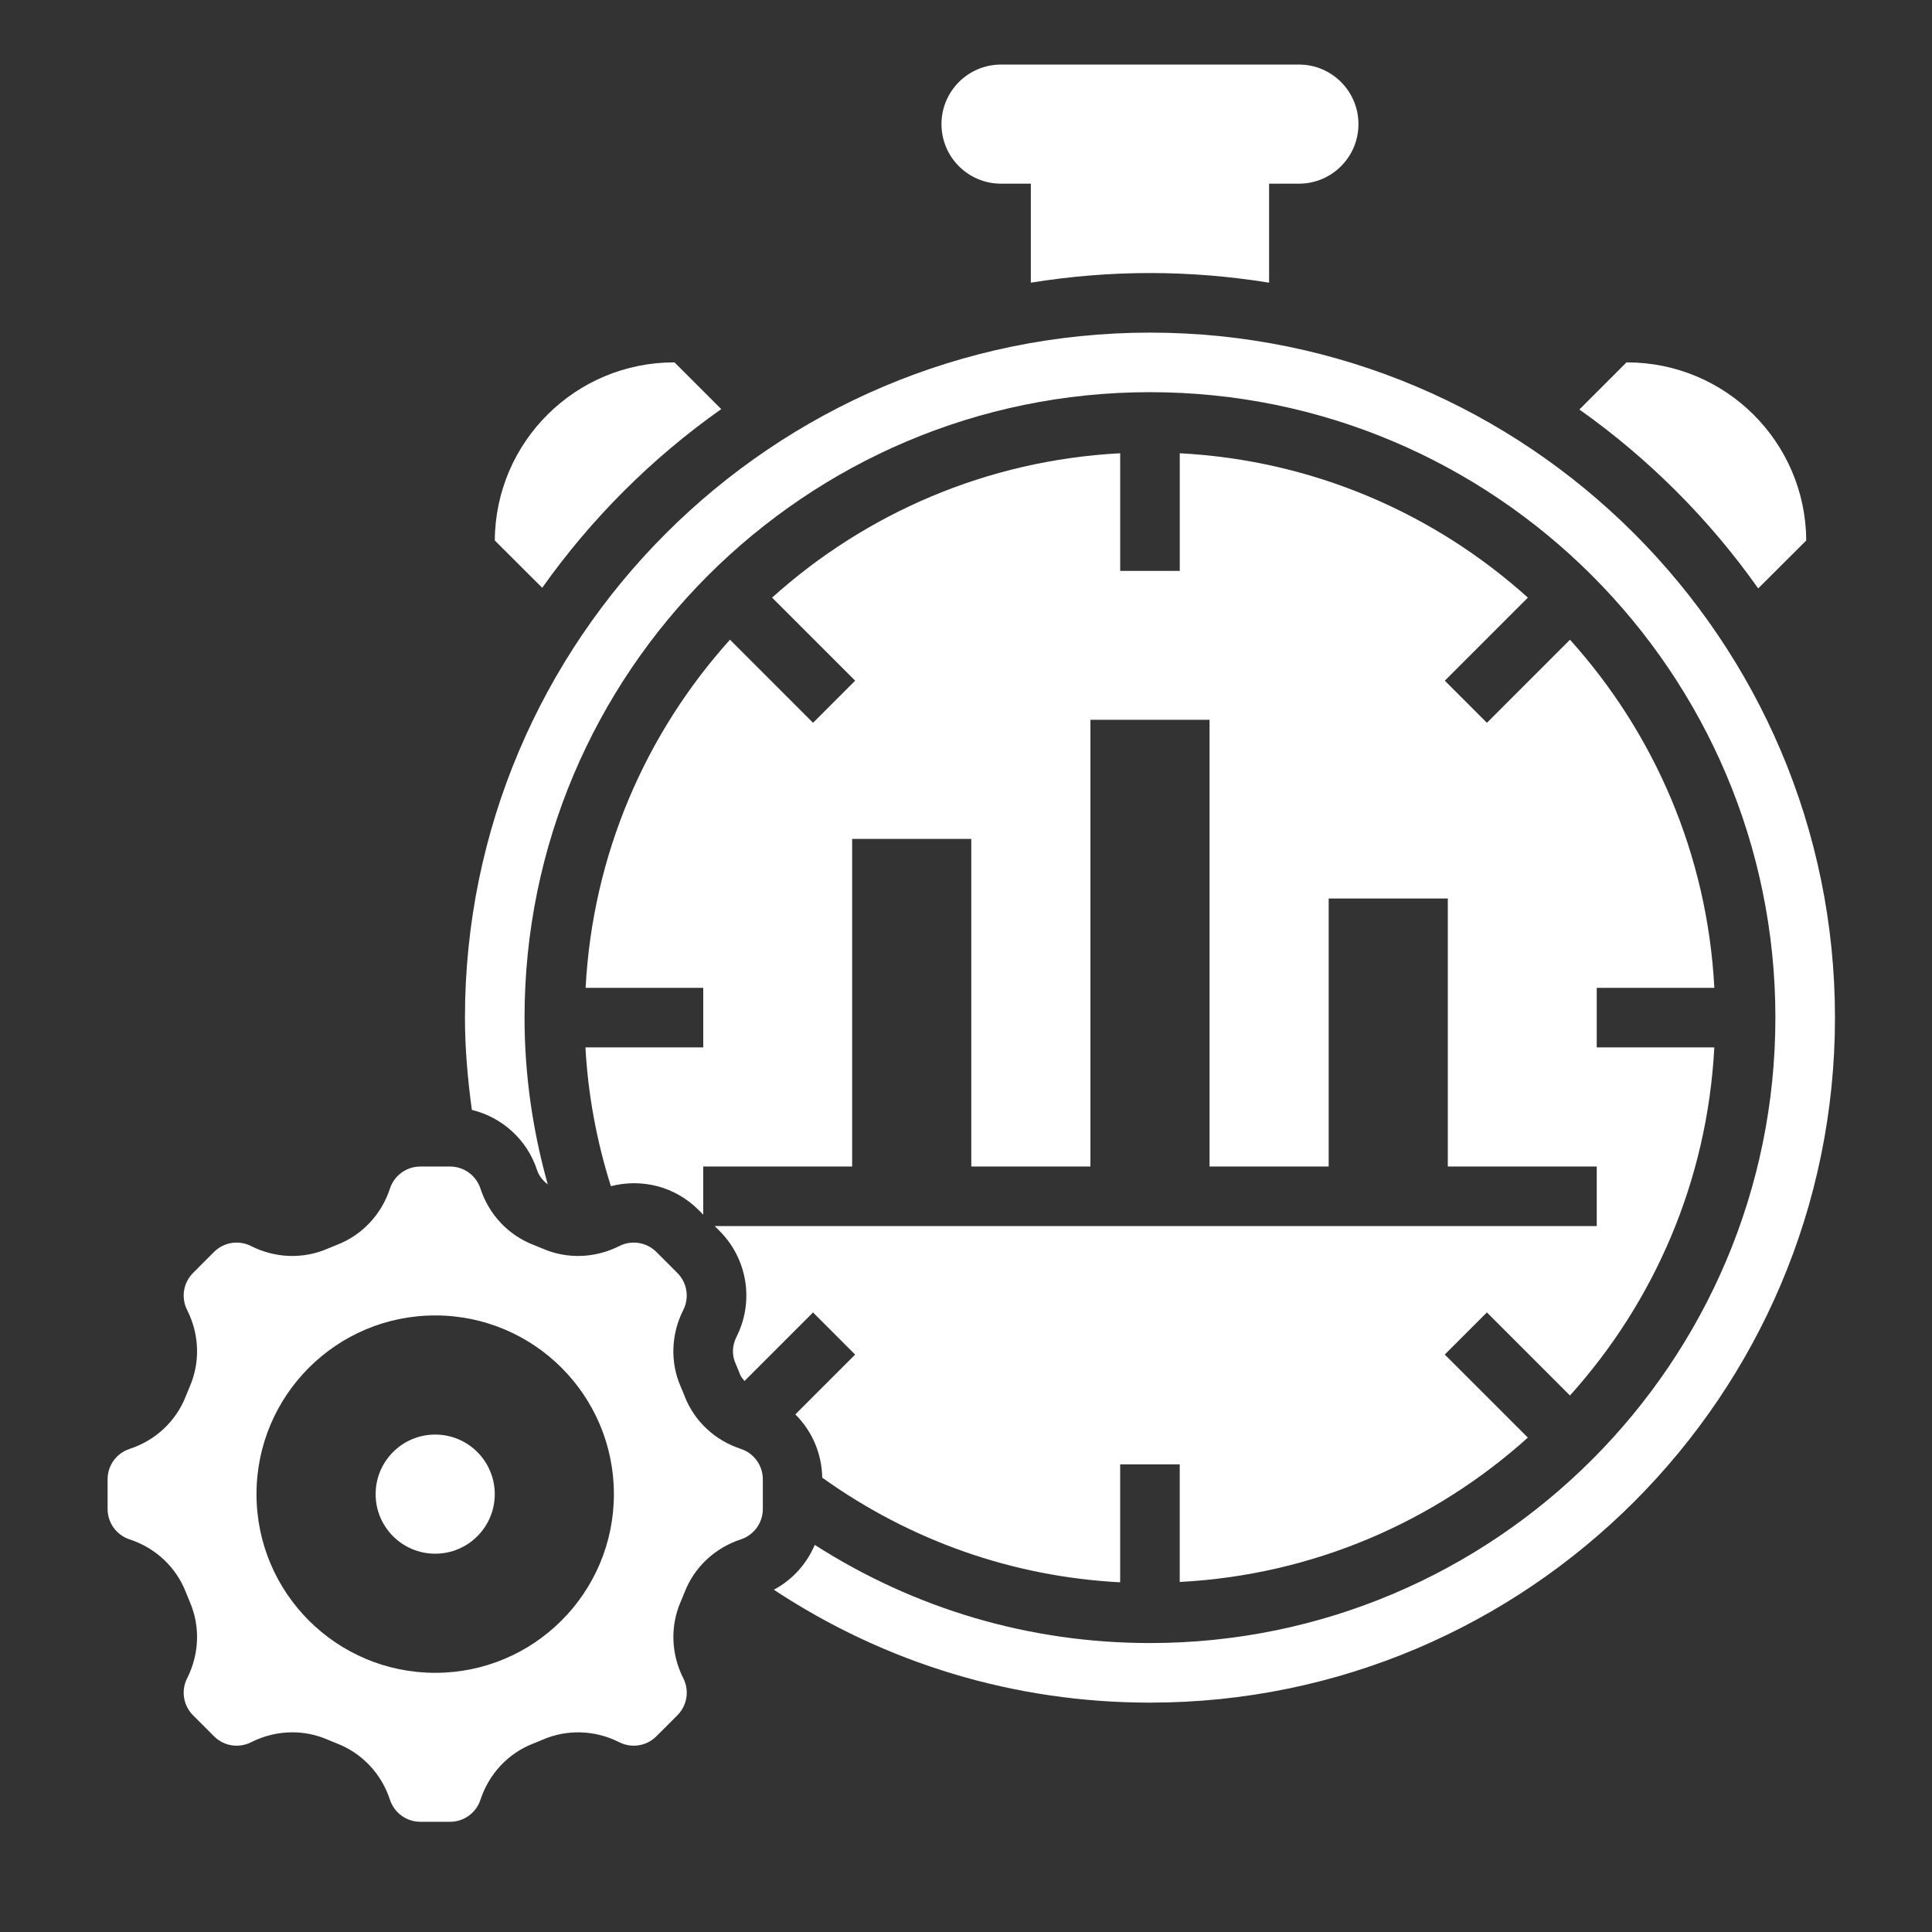<svg width="68" height="68" viewBox="0 0 68 68" fill="none" xmlns="http://www.w3.org/2000/svg">
<rect x="0" y="0" width="68" height="68" fill="#333333" stroke="none"/>
<path d="M35.234 6.465H36.282V9.949C37.648 9.729 39.047 9.61 40.475 9.61C41.903 9.61 43.302 9.729 44.668 9.949V6.465H45.716C46.875 6.465 47.813 5.527 47.813 4.369C47.813 3.211 46.875 2.272 45.716 2.272H35.234C34.075 2.272 33.137 3.211 33.137 4.369C33.137 5.527 34.075 6.465 35.234 6.465Z" fill="white"/>
<path d="M61.883 20.71L63.574 19.023C63.553 15.555 60.736 12.755 57.267 12.755H57.247L55.589 14.413C58.028 16.14 60.158 18.27 61.883 20.71Z" fill="white"/>
<path d="M25.385 14.399L23.741 12.755H23.721C20.253 12.755 17.436 15.556 17.415 19.023L19.084 20.688C20.811 18.251 22.943 16.122 25.385 14.399Z" fill="white"/>
<path d="M26.074 50.996C25.159 50.696 24.438 50.02 24.096 49.14C24.052 49.026 24.006 48.915 23.957 48.803C23.584 47.945 23.618 46.963 24.049 46.108C24.269 45.673 24.185 45.148 23.84 44.803L23.102 44.065C22.756 43.721 22.232 43.636 21.797 43.857C20.943 44.288 19.959 44.321 19.101 43.948C18.991 43.901 18.879 43.855 18.766 43.811C17.887 43.469 17.211 42.748 16.91 41.834C16.758 41.369 16.327 41.058 15.84 41.058H14.796C14.308 41.058 13.878 41.369 13.725 41.833C13.425 42.748 12.747 43.469 11.868 43.811C11.756 43.855 11.643 43.9 11.532 43.948C10.676 44.321 9.692 44.289 8.837 43.857C8.4 43.636 7.877 43.721 7.532 44.065L6.795 44.804C6.45 45.149 6.367 45.675 6.587 46.109C7.019 46.964 7.051 47.946 6.678 48.806C6.631 48.915 6.585 49.027 6.541 49.139C6.198 50.02 5.477 50.697 4.563 50.996C4.098 51.148 3.787 51.579 3.787 52.067V53.111C3.787 53.598 4.098 54.028 4.561 54.181C5.477 54.482 6.198 55.158 6.54 56.038C6.584 56.152 6.63 56.263 6.678 56.374C7.051 57.233 7.018 58.215 6.587 59.069C6.367 59.504 6.45 60.028 6.795 60.373L7.534 61.112C7.879 61.458 8.402 61.541 8.838 61.321C9.299 61.088 9.796 60.972 10.291 60.972C10.716 60.972 11.138 61.058 11.534 61.231C11.643 61.278 11.756 61.324 11.868 61.368C12.748 61.711 13.426 62.431 13.725 63.345C13.878 63.809 14.308 64.121 14.796 64.121H15.84C16.327 64.121 16.757 63.809 16.91 63.346C17.211 62.431 17.887 61.71 18.766 61.368C18.881 61.324 18.992 61.278 19.103 61.23C19.962 60.858 20.944 60.89 21.798 61.321C22.233 61.541 22.757 61.457 23.102 61.112L23.841 60.373C24.186 60.028 24.27 59.504 24.05 59.069C23.618 58.215 23.585 57.233 23.959 56.373C24.006 56.264 24.052 56.152 24.096 56.04C24.439 55.159 25.159 54.482 26.073 54.182C26.537 54.029 26.849 53.599 26.849 53.112V52.068C26.849 51.579 26.537 51.148 26.074 50.996ZM15.318 58.878C11.844 58.878 9.028 56.063 9.028 52.589C9.028 49.115 11.844 46.299 15.318 46.299C18.792 46.299 21.607 49.115 21.607 52.589C21.607 56.063 18.792 58.878 15.318 58.878Z" fill="white"/>
<path d="M20.606 36.865C20.695 38.511 20.995 40.145 21.501 41.75C22.59 41.467 23.763 41.762 24.584 42.584L24.752 42.752V41.058H29.993V29.527H34.186V41.058H38.379V25.334H42.572V41.058H46.765V31.624H50.958V41.058H56.2V43.154H25.155L25.323 43.322C26.311 44.309 26.551 45.81 25.921 47.055C25.771 47.351 25.757 47.684 25.881 47.97C25.941 48.106 25.996 48.244 26.05 48.382C26.083 48.468 26.149 48.534 26.204 48.606L28.616 46.194L30.098 47.677L27.993 49.782C28.575 50.359 28.925 51.151 28.94 52.009C32.052 54.234 35.646 55.495 39.426 55.692V51.541H41.523V55.68C46.223 55.434 50.489 53.558 53.775 50.599L50.851 47.676L52.334 46.193L55.257 49.117C58.218 45.831 60.092 41.565 60.338 36.865H56.2V34.768H60.339C60.093 30.068 58.218 25.803 55.258 22.516L52.335 25.44L50.852 23.958L53.776 21.034C50.49 18.074 46.224 16.2 41.524 15.953V20.093H39.427V15.953C34.727 16.2 30.462 18.075 27.175 21.034L30.099 23.958L28.617 25.44L25.693 22.516C22.733 25.803 20.859 30.068 20.612 34.768H24.752V36.865H20.606Z" fill="white"/>
<path d="M40.475 11.707C27.181 11.707 16.365 22.523 16.365 35.817C16.365 36.887 16.459 37.976 16.608 39.064C17.67 39.325 18.547 40.104 18.901 41.177C18.971 41.393 19.113 41.557 19.28 41.689C18.739 39.76 18.462 37.793 18.462 35.817C18.462 23.678 28.336 13.803 40.475 13.803C52.614 13.803 62.488 23.678 62.488 35.817C62.488 47.956 52.614 57.83 40.475 57.83C36.258 57.83 32.214 56.639 28.677 54.375C28.392 55.044 27.892 55.605 27.236 55.953C31.17 58.549 35.712 59.927 40.475 59.927C53.769 59.927 64.585 49.111 64.585 35.817C64.585 22.523 53.769 11.707 40.475 11.707Z" fill="white"/>
<path d="M15.317 54.685C16.475 54.685 17.414 53.747 17.414 52.589C17.414 51.431 16.475 50.492 15.317 50.492C14.16 50.492 13.221 51.431 13.221 52.589C13.221 53.747 14.16 54.685 15.317 54.685Z" fill="white"/>
</svg>
